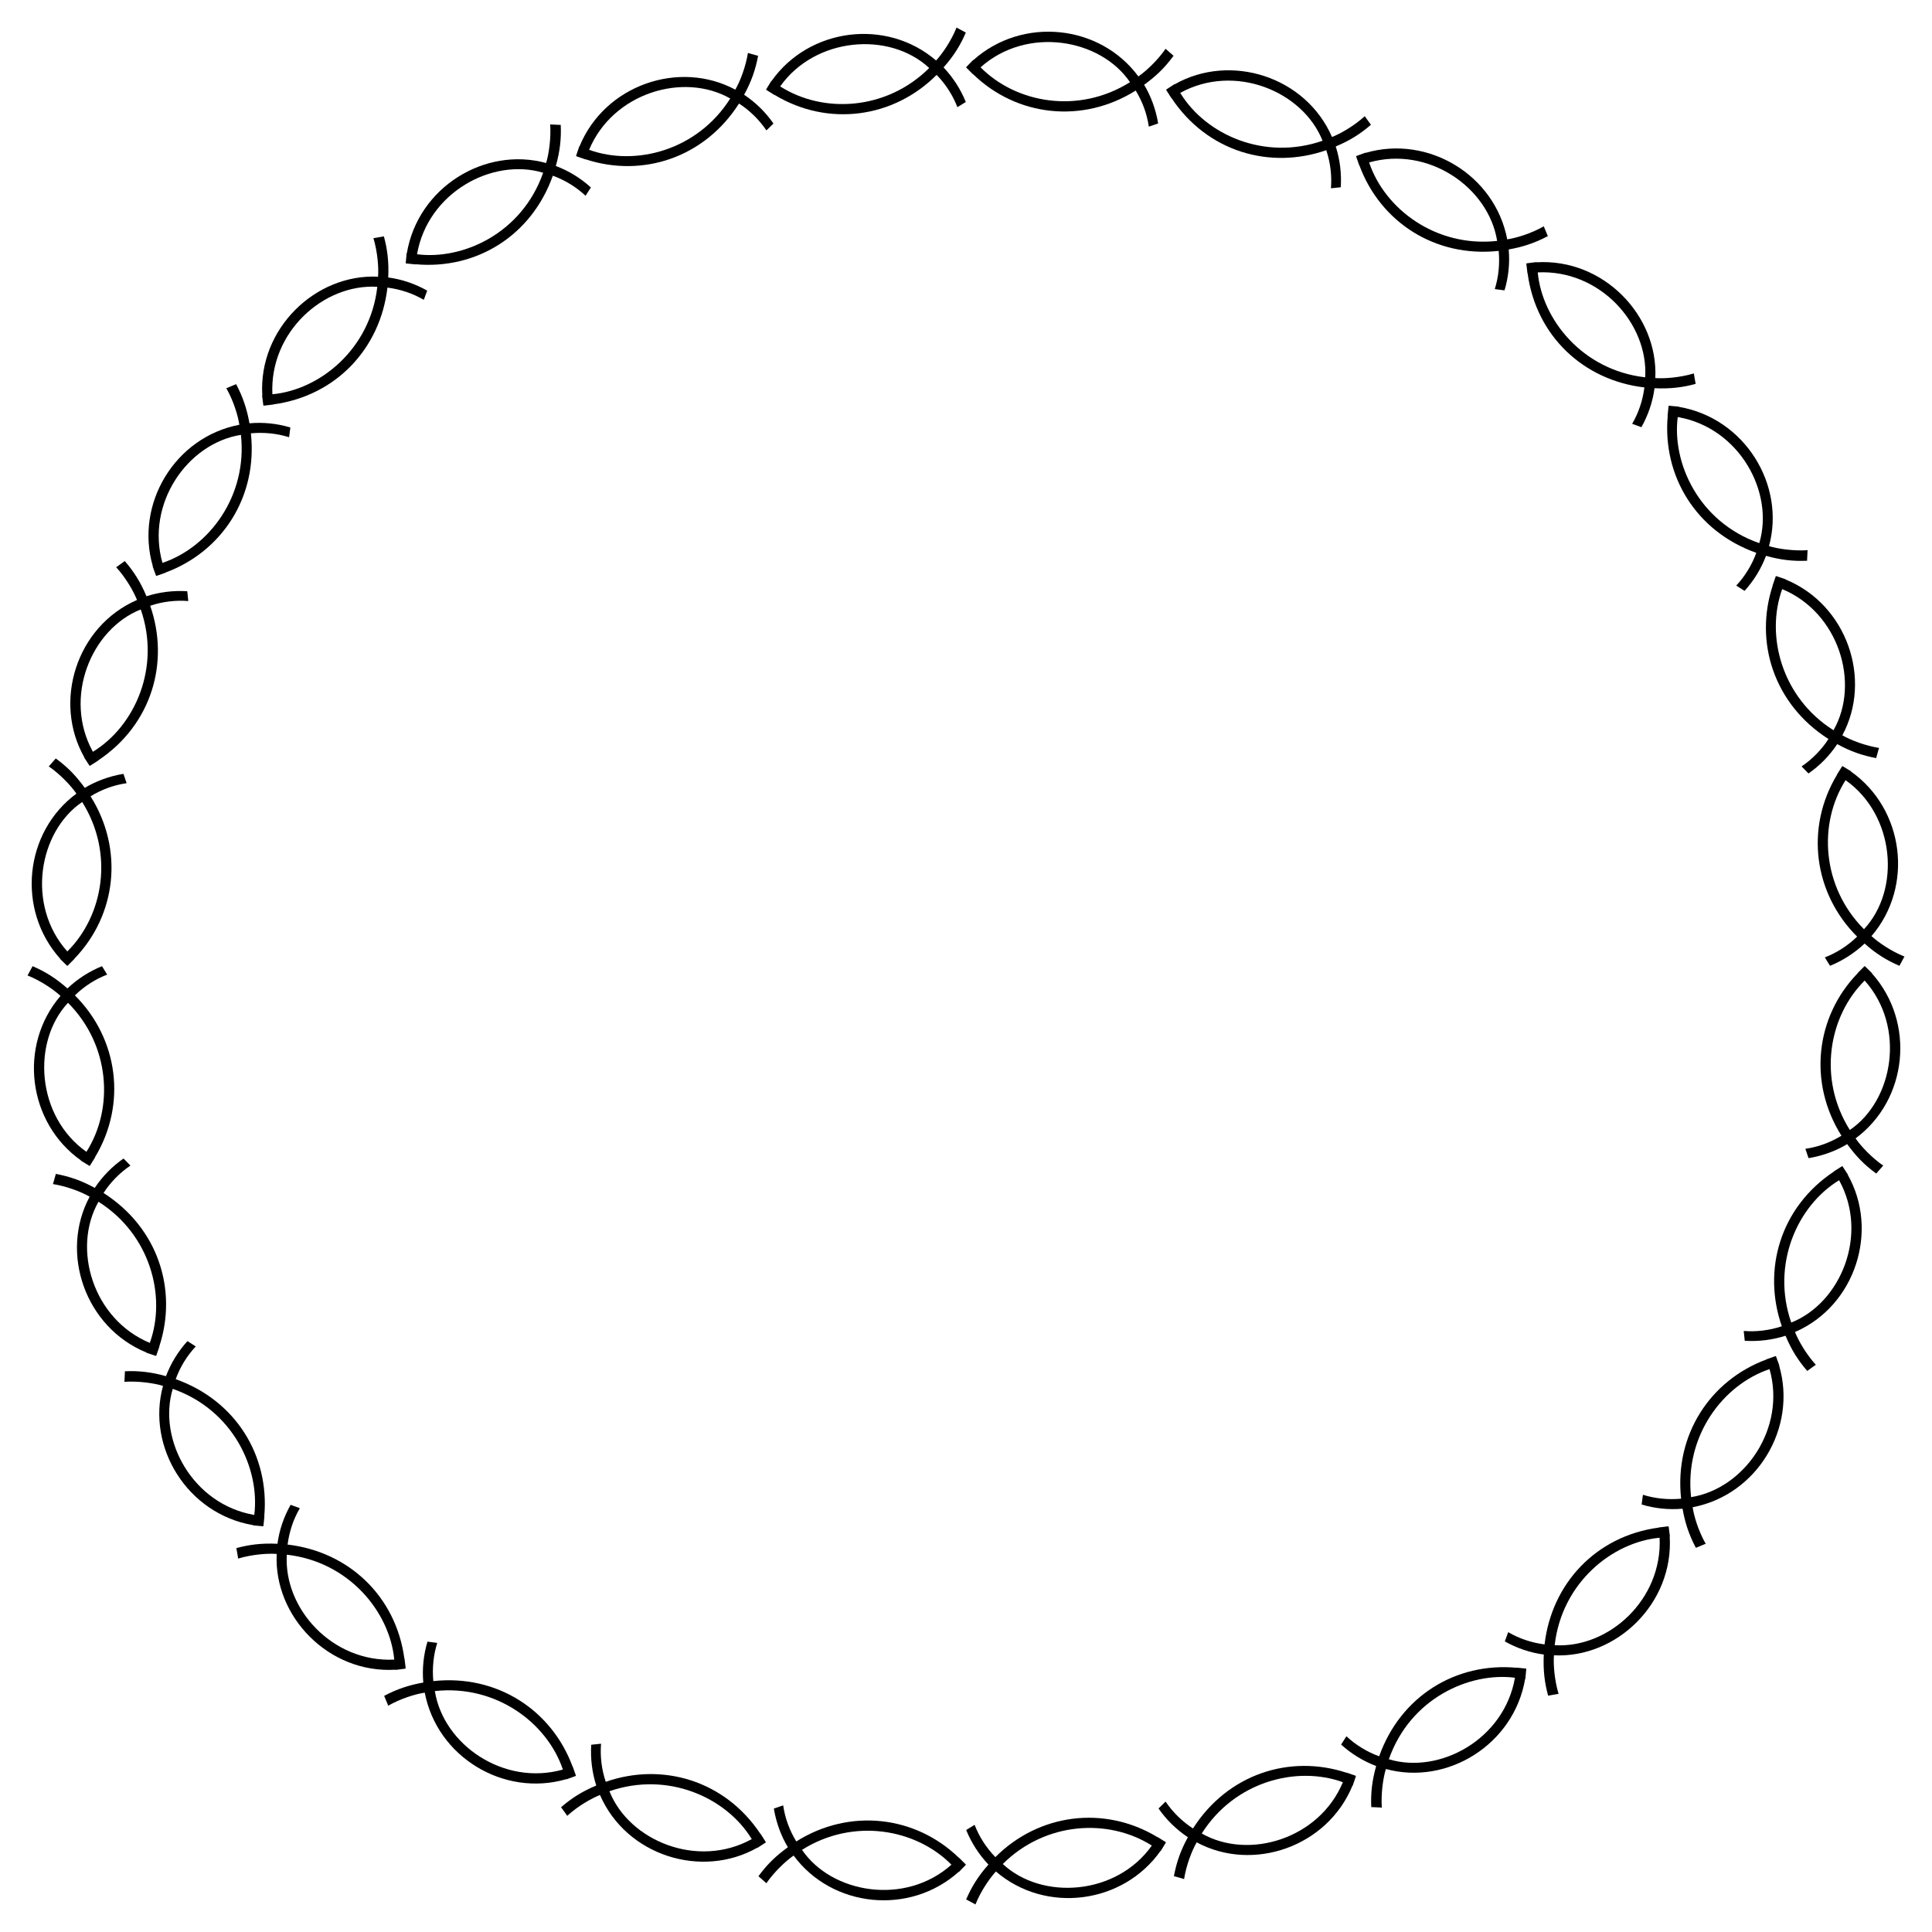 <?xml version="1.0" encoding="utf-8"?>
<svg version="1.1" id="Layer_1" xmlns="http://www.w3.org/2000/svg" xmlns:xlink="http://www.w3.org/1999/xlink" x="0px" y="0px"
	 viewBox="0 0 1646.899 1646.899" enable-background="new 0 0 1646.899 1646.899" xml:space="preserve">
<g>
	<g>
		<path d="M1605.059,993.954l-0.044-0.031l-5.378,6.116l0.038,0.028l-0.285,0.323c-10.817-7.866-17.599-15.325-24.784-25.111
			c-8.851,5.408-20.427,9.903-32.899,11.962l-0.083-0.245l-0.047,0.01l-2.552-7.531l0.07-0.012l-0.066-0.192
			c10.997-1.589,21.219-5.418,30.682-11.155c-28.478-45.234-22.181-101.299,13.78-138.444l0-0.18l5.865-5.896l0.269-0.002
			l-0.123,0.116l0.289,0l5.899,5.765l-0.012,0.257c37.346,41.754,30.538,107.841-13.927,140.652
			c4.542,6.674,13.995,16.616,23.594,23.243L1605.059,993.954z M1589.507,835.861c-30.783,30.518-40.099,83.739-12.654,127.383
			C1614.065,937.966,1624.796,875.323,1589.507,835.861z"/>
	</g>
	<g>
		<path d="M1547.531,1163.646l-0.036-0.04l-6.59,4.765l0.031,0.036l-0.354,0.249c-7.507-8.615-13.471-17.834-18.526-30.026
			c-11.325,3.617-23.059,5.015-34.743,4.287l-0.022-0.255l-0.047-0.001l-0.822-7.923l0.071,0.004l-0.021-0.202
			c10.222,0.84,21.475-0.335,32.405-3.995c-16.787-48.125-1.308-101.498,44.358-131.849l0.04-0.175
			c4.232-2.658,2.72-1.692,6.986-4.457l0.262,0.057l-0.143,0.087l0.282,0.064c2.736,4.145,1.788,2.685,4.513,6.939l-0.069,0.248
			c26.748,47.238,6.807,111.5-45.003,133.996c2.921,7.278,9.301,18.646,17.782,27.937L1547.531,1163.646z M1567.708,1006.06
			c-35.974,21.989-57.93,72.09-40.798,121.33C1569.221,1110.589,1593.239,1052.3,1567.708,1006.06z"/>
	</g>
	<g>
		<path d="M1453.59,1316.173l-0.026-0.047c-1.885,0.824-3.342,1.407-7.548,3.126l0.022,0.041l-0.401,0.163
			c-5.951-11.121-9.389-21.923-11.38-33.391c-11.803,1.038-23.496-0.164-34.829-3.553l0.035-0.254l-0.046-0.011
			c0.598-4.398,0.808-5.855,1.028-7.858l0.068,0.02l0.023-0.202c10.223,3.224,21.49,4.34,32.489,3.319
			c-5.88-54.49,24.866-100.914,72.664-118.641l0.078-0.162l7.839-2.763l0.243,0.115l-0.161,0.051l0.26,0.126l2.813,7.759
			l-0.122,0.226c15.424,52.989-18.749,110.073-73.764,120.575c1.13,7.673,4.883,20.223,11.113,31.189L1453.59,1316.173z
			 M1508.422,1167.077c-39.773,13.363-72.609,56.997-66.896,109.139C1487.196,1268.907,1522.738,1217.474,1508.422,1167.077z"/>
	</g>
	<g>
		<path d="M1328.141,1443.996l-0.015-0.051l-8.037,1.397l0.012,0.045l-0.425,0.073c-2.917-10.624-4.362-21.343-3.712-35.086
			c-11.805-1.557-23-5.472-33.176-11.169l0.089-0.242l-0.042-0.021l2.727-7.454l0.062,0.035l0.069-0.19
			c9.338,5.507,19.998,8.991,30.94,10.417c6.03-51.921,43.893-92.36,97.194-99.551l0.111-0.142l8.223-0.979l0.211,0.166
			l-0.168,0.015l0.226,0.181l1.05,8.217l-0.168,0.195c3.398,56.846-45.301,103.774-98.686,101.184
			c-0.611,7.715,0.393,20.93,3.944,32.885L1328.141,1443.996z M1414.706,1310.823c-40.322,3.736-83.408,38.31-89.439,91.594
			C1371.193,1405.189,1417.23,1363.682,1414.706,1310.823z"/>
	</g>
	<g>
		<path d="M1177.465,1540.862l-0.004-0.054l-8.127-0.378l0.002,0.047l-0.43-0.021c-0.521-11.429,0.567-22.321,4.185-35.037
			c-11.101-4.19-21.173-10.434-29.86-18.265l0.14-0.218l-0.037-0.03l4.291-6.707l0.053,0.048l0.109-0.171
			c7.83,7.349,17.559,13.337,27.85,17.042c18.245-51.371,65.472-80.114,116.865-75.49l0.141-0.111l8.206,0.829l0.169,0.208
			l-0.166-0.022l0.181,0.226l-0.765,8.283l-0.209,0.15c-9.531,56.051-66.557,91.026-118.691,76.757
			c-2.294,7.344-4.3,20.945-3.47,32.934L1177.465,1540.862z M1291.394,1430.157c-38.85-4.983-89.316,17.589-107.5,69.5
			C1227.262,1512.707,1282.331,1482.644,1291.394,1430.157z"/>
	</g>
	<g>
		<path d="M1008.921,1601.672l0.009-0.053c-6.311-1.735-4.902-1.336-7.841-2.212l-0.009,0.046l-0.415-0.124
			c2.206-11.703,5.668-21.828,11.93-33.204c-10.003-6.664-18.477-15.072-25.008-24.495l0.186-0.176l-0.029-0.038
			c2.172-2.055,1.074-0.985,5.689-5.551l0.041,0.058l0.144-0.143c6.202,9.236,14.733,17.357,23.325,22.854
			c29.608-46.417,82.532-63.364,130.736-47.539l0.162-0.078l7.856,2.717l0.119,0.241l-0.157-0.058l0.126,0.261l-2.629,7.821
			l-0.237,0.101c-21.429,52.266-84.972,74.144-132.817,48.373c-4.314,7.446-8.97,19.937-10.763,31.313L1008.921,1601.672z
			 M1144.718,1519.204c-39.462-14.293-92.292-0.614-120.306,43.727C1064.602,1585.832,1124.686,1567.429,1144.718,1519.204z"/>
	</g>
	<g>
		<path d="M831.114,1623.245l0.02-0.05l-7.148-3.865l-0.019,0.043l-0.377-0.205c4.493-10.514,10.204-19.889,18.994-29.734
			c-8.173-8.635-14.532-18.596-18.957-29.429l0.221-0.136l-0.02-0.043l6.786-4.183l0.027,0.066l0.173-0.107
			c3.713,9.642,9.69,19.258,17.675,27.465c36.758-36.886,92.563-44.549,138.069-17.098l0.175-0.041l7.044,4.393l0.061,0.261
			l-0.14-0.094l0.064,0.282l-4.311,7.05l-0.253,0.046c-31.894,45.174-97.825,53.893-140.262,17.443
			c-5.29,5.805-12.759,16.446-17.44,28.139L831.114,1623.245z M981.859,1573.229c-36.992-23.483-90.8-20.38-127.043,15.7
			C888.266,1620.095,951.762,1615.781,981.859,1573.229z"/>
	</g>
	<g>
		<path d="M652.945,1605.059l0.031-0.044l-6.116-5.378l-0.028,0.038l-0.323-0.285c7.868-10.82,15.328-17.601,25.111-24.784
			c-5.408-8.851-9.903-20.427-11.962-32.899l0.245-0.083l-0.01-0.046l7.531-2.552l0.012,0.07l0.192-0.066
			c1.589,10.997,5.418,21.219,11.155,30.682c45.235-28.478,101.299-22.181,138.444,13.78l0.18,0l5.896,5.865l0.002,0.269
			l-0.116-0.123l0,0.289l-5.765,5.899l-0.257-0.012c-41.751,37.346-107.841,30.539-140.652-13.927
			c-6.661,4.533-16.607,13.982-23.243,23.594L652.945,1605.059z M811.038,1589.507c-30.515-30.78-83.736-40.101-127.383-12.654
			C708.917,1614.042,771.562,1624.812,811.038,1589.507z"/>
	</g>
	<g>
		<path d="M483.253,1547.531l0.04-0.036l-4.765-6.59l-0.036,0.031l-0.249-0.354c8.615-7.508,17.835-13.471,30.026-18.527
			c-3.617-11.325-5.015-23.059-4.287-34.743l0.255-0.022l0.001-0.047l7.923-0.823l-0.004,0.071l0.202-0.022
			c-0.84,10.222,0.335,21.475,3.995,32.405c48.121-16.785,101.494-1.314,131.849,44.358l0.175,0.04
			c2.653,4.224,1.699,2.73,4.457,6.986l-0.057,0.262l-0.087-0.143l-0.064,0.282c-4.164,2.748-2.669,1.777-6.939,4.513l-0.248-0.069
			c-47.238,26.748-111.5,6.807-133.996-45.003c-7.279,2.921-18.646,9.301-27.937,17.782L483.253,1547.531z M640.839,1567.708
			c-21.991-35.975-72.09-57.929-121.33-40.798C536.315,1569.233,594.611,1593.232,640.839,1567.708z"/>
	</g>
	<g>
		<path d="M330.726,1453.59l0.047-0.026c-0.825-1.886-1.407-3.34-3.126-7.548l-0.041,0.022l-0.163-0.401
			c11.121-5.951,21.924-9.389,33.391-11.38c-1.038-11.803,0.164-23.495,3.553-34.829l0.254,0.035l0.011-0.046
			c4.711,0.641,5.931,0.817,7.858,1.028l-0.02,0.068l0.202,0.023c-3.225,10.223-4.34,21.49-3.32,32.489
			c54.49-5.88,100.914,24.866,118.641,72.664l0.162,0.078l2.763,7.839l-0.115,0.243l-0.051-0.161l-0.126,0.26l-7.759,2.813
			l-0.226-0.122c-52.986,15.423-110.073-18.745-120.575-73.764c-7.673,1.13-20.223,4.883-31.189,11.113L330.726,1453.59z
			 M479.822,1508.422c-13.361-39.767-56.988-72.61-109.139-66.896C378.042,1487.51,429.715,1522.654,479.822,1508.422z"/>
	</g>
	<g>
		<path d="M202.903,1328.141l0.051-0.015l-1.398-8.038l-0.045,0.012l-0.073-0.425c10.624-2.917,21.335-4.362,35.086-3.712
			c1.557-11.805,5.472-23,11.169-33.176l0.242,0.089l0.021-0.042l7.454,2.727l-0.035,0.062l0.19,0.069
			c-5.507,9.338-8.991,19.998-10.417,30.94c51.921,6.03,92.36,43.893,99.551,97.194l0.142,0.111l0.979,8.223l-0.166,0.211
			l-0.015-0.168l-0.181,0.226l-8.217,1.05l-0.195-0.168c-56.945,3.404-103.77-45.391-101.184-98.687
			c-7.715-0.611-20.93,0.393-32.885,3.944L202.903,1328.141z M336.076,1414.706c-3.736-40.322-38.314-83.409-91.594-89.439
			C241.707,1371.253,283.278,1417.228,336.076,1414.706z"/>
	</g>
	<g>
		<path d="M106.036,1177.465l0.054-0.003l0.378-8.127l-0.047,0.002l0.021-0.43c11.429-0.521,22.321,0.567,35.037,4.185
			c4.19-11.101,10.434-21.173,18.265-29.859l0.218,0.14l0.03-0.037l6.707,4.291l-0.048,0.053l0.171,0.109
			c-7.348,7.83-13.337,17.559-17.042,27.85c51.373,18.245,80.114,65.474,75.49,116.865l0.112,0.141l-0.829,8.206l-0.209,0.169
			l0.022-0.166l-0.226,0.181l-8.283-0.765l-0.15-0.209c-56.051-9.531-91.027-66.556-76.757-118.691
			c-7.344-2.294-20.945-4.301-32.934-3.47L106.036,1177.465z M216.742,1291.394c4.983-38.852-17.59-89.317-69.5-107.5
			C134.217,1227.175,164.157,1282.314,216.742,1291.394z"/>
	</g>
	<g>
		<path d="M45.227,1008.921l0.053,0.009c1.732-6.299,1.333-4.896,2.211-7.841l-0.046-0.009l0.124-0.416
			c11.706,2.207,21.829,5.669,33.204,11.93c6.663-10.001,15.069-18.475,24.495-25.008l0.176,0.186l0.038-0.029
			c2.045,2.161,0.995,1.085,5.551,5.689l-0.058,0.041l0.143,0.144c-9.24,6.205-17.359,14.737-22.854,23.325
			c46.418,29.609,63.363,82.533,47.539,130.737l0.078,0.162l-2.717,7.856l-0.241,0.119l0.058-0.157l-0.261,0.126l-7.821-2.629
			l-0.101-0.237c-52.334-21.455-74.103-85.048-48.373-132.817c-7.463-4.325-19.96-8.974-31.314-10.763L45.227,1008.921z
			 M127.694,1144.718c14.292-39.46,0.616-92.291-43.727-120.306C61.113,1064.522,79.389,1124.649,127.694,1144.718z"/>
	</g>
	<g>
		<path d="M23.654,831.114l0.05,0.02l3.865-7.148l-0.043-0.019l0.205-0.377c10.514,4.493,19.889,10.204,29.734,18.993
			c8.635-8.173,18.596-14.532,29.429-18.957l0.136,0.22l0.043-0.02l4.183,6.786l-0.066,0.027l0.107,0.173
			c-9.642,3.713-19.258,9.69-27.465,17.675c36.962,36.834,44.492,92.658,17.098,138.069l0.041,0.175l-4.393,7.044l-0.262,0.062
			l0.094-0.14l-0.282,0.064l-7.05-4.311l-0.046-0.253c-45.174-31.894-53.893-97.825-17.443-140.262
			c-5.805-5.29-16.446-12.759-28.139-17.44L23.654,831.114z M73.67,981.859c23.536-37.075,20.308-90.873-15.7-127.043
			C26.804,888.266,31.118,951.762,73.67,981.859z"/>
	</g>
	<g>
		<path d="M41.84,652.945l0.044,0.031l5.379-6.116l-0.038-0.028l0.285-0.323c10.82,7.868,17.601,15.328,24.784,25.111
			c8.85-5.407,20.427-9.903,32.899-11.962l0.083,0.245l0.046-0.01l2.553,7.531l-0.07,0.012l0.066,0.192
			c-11.02,1.592-21.238,5.43-30.682,11.155c28.478,45.234,22.181,101.299-13.78,138.443l0,0.18l-5.866,5.896l-0.269,0.002
			l0.123-0.116l-0.289,0l-5.899-5.765l0.012-0.257c-37.346-41.751-30.539-107.841,13.927-140.652
			c-4.533-6.661-13.982-16.607-23.594-23.243L41.84,652.945z M57.392,811.038c30.783-30.518,40.099-83.739,12.654-127.383
			C32.854,708.919,22.088,771.563,57.392,811.038z"/>
	</g>
	<g>
		<path d="M99.368,483.253l0.036,0.04l6.59-4.765l-0.031-0.036l0.354-0.249c7.508,8.614,13.471,17.835,18.527,30.026
			c11.325-3.617,23.059-5.015,34.743-4.287l0.022,0.255l0.047,0.001l0.823,7.923l-0.071-0.004l0.022,0.202
			c-10.222-0.84-21.475,0.335-32.405,3.995c16.787,48.125,1.308,101.498-44.358,131.849l-0.04,0.176
			c-4.224,2.653-2.73,1.699-6.986,4.457l-0.262-0.057l0.143-0.087l-0.282-0.064c-2.741-4.152-1.784-2.68-4.513-6.939l0.069-0.248
			c-26.748-47.238-6.807-111.5,45.003-133.996c-2.921-7.278-9.301-18.646-17.782-27.937L99.368,483.253z M79.191,640.839
			c35.975-21.99,57.93-72.09,40.798-121.33C77.666,536.315,53.667,594.611,79.191,640.839z"/>
	</g>
	<g>
		<path d="M193.309,330.726l0.027,0.047c1.887-0.825,3.342-1.407,7.548-3.126l-0.022-0.041l0.401-0.163
			c5.961,11.141,9.393,21.947,11.38,33.392c11.803-1.038,23.495,0.164,34.829,3.553l-0.035,0.254l0.046,0.012
			c-0.641,4.715-0.816,5.925-1.028,7.858l-0.068-0.02l-0.023,0.202c-10.223-3.224-21.49-4.34-32.489-3.319
			c5.88,54.491-24.866,100.913-72.664,118.641l-0.078,0.162l-7.839,2.763l-0.243-0.115l0.161-0.051l-0.261-0.126l-2.813-7.759
			l0.122-0.226c-15.424-52.987,18.747-110.073,73.764-120.575c-1.13-7.673-4.883-20.223-11.113-31.189L193.309,330.726z
			 M138.477,479.822c39.767-13.361,72.61-56.988,66.896-109.139C159.395,378.041,124.243,429.709,138.477,479.822z"/>
	</g>
	<g>
		<path d="M318.757,202.903l0.015,0.051l8.038-1.398l-0.012-0.045l0.425-0.073c2.917,10.624,4.362,21.336,3.712,35.086
			c11.808,1.557,23.002,5.473,33.176,11.169l-0.089,0.242l0.042,0.021l-2.727,7.454l-0.062-0.035l-0.069,0.19
			c-9.338-5.507-19.998-8.99-30.94-10.417c-6.03,51.921-43.893,92.36-97.194,99.551l-0.111,0.142l-8.223,0.979l-0.211-0.166
			l0.168-0.015l-0.226-0.181l-1.05-8.217l0.168-0.195c-3.397-56.828,45.282-103.776,98.687-101.184
			c0.611-7.715-0.393-20.93-3.944-32.885L318.757,202.903z M232.192,336.076c40.324-3.737,83.409-38.313,89.439-91.594
			C275.646,241.707,229.671,283.278,232.192,336.076z"/>
	</g>
	<g>
		<path d="M469.434,106.037l0.003,0.054l8.127,0.378l-0.002-0.047l0.43,0.021c0.521,11.429-0.567,22.321-4.185,35.037
			c11.101,4.19,21.173,10.434,29.859,18.265l-0.14,0.218l0.037,0.03l-4.291,6.707l-0.053-0.048l-0.109,0.171
			c-7.83-7.348-17.559-13.337-27.85-17.042c-18.245,51.372-65.473,80.114-116.865,75.49l-0.141,0.112l-8.206-0.829l-0.169-0.209
			l0.166,0.022l-0.181-0.226l0.764-8.283l0.209-0.15c9.531-56.051,66.556-91.027,118.691-76.757
			c2.294-7.344,4.301-20.945,3.47-32.934L469.434,106.037z M355.505,216.742c38.865,4.985,89.321-17.602,107.5-69.5
			C419.632,134.19,364.567,164.261,355.505,216.742z"/>
	</g>
	<g>
		<path d="M637.978,45.227l-0.009,0.053c6.313,1.735,4.908,1.337,7.841,2.211l0.009-0.046l0.416,0.124
			c-2.207,11.707-5.67,21.83-11.93,33.204c10.003,6.664,18.477,15.072,25.008,24.495l-0.186,0.176l0.029,0.038
			c-2.169,2.053-1.061,0.972-5.689,5.551l-0.041-0.058l-0.144,0.143c-6.22-9.263-14.76-17.374-23.325-22.854
			c-29.608,46.418-82.532,63.362-130.737,47.539l-0.162,0.078l-7.856-2.717l-0.119-0.241l0.157,0.058l-0.126-0.261l2.629-7.821
			l0.237-0.101c21.455-52.334,85.048-74.103,132.817-48.373c4.314-7.445,8.97-19.937,10.763-31.314L637.978,45.227z
			 M502.181,127.694c39.454,14.292,92.289,0.62,120.306-43.727C582.377,61.114,522.251,79.387,502.181,127.694z"/>
	</g>
	<g>
		<path d="M815.785,23.654l-0.02,0.05l7.148,3.865l0.019-0.043l0.377,0.205c-4.493,10.514-10.204,19.889-18.993,29.734
			c8.173,8.635,14.532,18.596,18.957,29.429l-0.22,0.136l0.02,0.043l-6.786,4.183l-0.027-0.066l-0.173,0.107
			c-3.713-9.642-9.69-19.258-17.675-27.465c-36.758,36.886-92.563,44.55-138.069,17.098l-0.175,0.041l-7.044-4.393l-0.062-0.262
			l0.14,0.094l-0.064-0.282l4.311-7.05l0.253-0.046c31.896-45.177,97.831-53.889,140.262-17.443
			c5.29-5.805,12.759-16.446,17.44-28.139L815.785,23.654z M665.04,73.67c37.075,23.536,90.873,20.307,127.043-15.699
			C758.234,26.432,694.842,31.536,665.04,73.67z"/>
	</g>
	<g>
		<path d="M993.954,41.84l-0.031,0.044l6.116,5.378l0.028-0.038l0.322,0.285c-8.189,11.262-15.901,18.021-25.111,24.784
			c5.581,9.135,9.957,20.758,11.962,32.899l-0.245,0.083l0.01,0.046l-7.531,2.553l-0.012-0.07l-0.192,0.066
			c-1.592-11.021-5.43-21.238-11.155-30.682c-45.236,28.479-101.301,22.18-138.444-13.78l-0.18,0l-5.896-5.866l-0.002-0.269
			l0.116,0.123l0-0.289l5.765-5.899l0.257,0.012c41.751-37.345,107.842-30.539,140.652,13.927
			c6.674-4.542,16.617-13.995,23.243-23.594L993.954,41.84z M835.861,57.392c30.515,30.78,83.734,40.102,127.383,12.654
			C937.979,32.854,875.337,22.088,835.861,57.392z"/>
	</g>
	<g>
		<path d="M1163.646,99.368l-0.04,0.036l4.765,6.59l0.036-0.031l0.249,0.354c-8.615,7.508-17.835,13.471-30.026,18.527
			c3.617,11.325,5.015,23.059,4.287,34.743l-0.255,0.022l-0.001,0.047l-7.923,0.823l0.004-0.071l-0.202,0.022
			c0.84-10.223-0.334-21.475-3.995-32.405c-48.121,16.785-101.494,1.314-131.849-44.358l-0.175-0.04
			c-2.674-4.257-1.679-2.699-4.457-6.986l0.058-0.262l0.086,0.143l0.064-0.282c4.18-2.759,2.654-1.767,6.939-4.513l0.248,0.069
			c47.275-26.769,111.518-6.77,133.996,45.003c7.278-2.921,18.646-9.301,27.937-17.782L1163.646,99.368z M1006.06,79.191
			c21.99,35.975,72.088,57.93,121.33,40.798C1110.577,77.647,1052.268,53.676,1006.06,79.191z"/>
	</g>
	<g>
		<path d="M1316.173,193.309l-0.047,0.027c0.829,1.896,1.407,3.343,3.126,7.548l0.041-0.022l0.163,0.401
			c-11.095,5.937-21.89,9.383-33.391,11.381c1.038,11.803-0.164,23.495-3.553,34.829l-0.254-0.035l-0.011,0.046
			c-4.708-0.64-5.925-0.816-7.858-1.028l0.02-0.068l-0.202-0.023c3.224-10.223,4.34-21.49,3.319-32.489
			c-54.489,5.88-100.914-24.866-118.64-72.664l-0.162-0.078l-2.763-7.839l0.115-0.243l0.051,0.161l0.126-0.261l7.759-2.813
			l0.226,0.122c52.986-15.423,110.075,18.747,120.575,73.764c7.673-1.13,20.223-4.883,31.19-11.113L1316.173,193.309z
			 M1167.077,138.477c13.377,39.809,57.031,72.605,109.139,66.896C1268.905,159.692,1217.471,124.164,1167.077,138.477z"/>
	</g>
	<g>
		<path d="M1443.996,318.757l-0.051,0.015l1.397,8.038l0.045-0.012l0.073,0.425c-10.618,2.916-21.33,4.362-35.086,3.712
			c-1.557,11.808-5.471,22.999-11.169,33.176l-0.242-0.089l-0.021,0.042l-7.454-2.727l0.035-0.062l-0.19-0.069
			c5.507-9.338,8.991-19.998,10.417-30.94c-51.922-6.03-92.36-43.893-99.551-97.194l-0.142-0.111l-0.979-8.223l0.166-0.211
			l0.015,0.168l0.181-0.226l8.217-1.05l0.195,0.168c56.945-3.403,103.77,45.391,101.184,98.687
			c7.715,0.611,20.93-0.393,32.885-3.944L1443.996,318.757z M1310.823,232.193c3.722,40.144,38.122,83.387,91.594,89.439
			C1405.192,275.646,1363.621,229.671,1310.823,232.193z"/>
	</g>
	<g>
		<path d="M1540.862,469.434l-0.054,0.003l-0.378,8.127l0.047-0.002l-0.021,0.43c-11.429,0.521-22.321-0.567-35.037-4.185
			c-4.19,11.101-10.434,21.173-18.265,29.859l-0.217-0.14l-0.03,0.037l-6.707-4.291l0.047-0.053l-0.171-0.109
			c7.348-7.83,13.337-17.559,17.042-27.85c-51.373-18.245-80.114-65.474-75.49-116.865l-0.111-0.141l0.829-8.206l0.209-0.169
			l-0.022,0.166l0.226-0.181l8.283,0.764l0.15,0.209c56.053,9.532,91.026,66.558,76.757,118.691
			c7.507,2.345,21.109,4.289,32.934,3.47L1540.862,469.434z M1430.157,355.505c-4.986,38.867,17.607,89.323,69.5,107.5
			C1512.705,419.645,1482.655,364.571,1430.157,355.505z"/>
	</g>
	<g>
		<path d="M1601.672,637.978l-0.053-0.009c-1.754,6.379-1.32,4.846-2.211,7.841l0.046,0.009l-0.124,0.416
			c-11.703-2.206-21.828-5.669-33.204-11.93c-6.677,10.023-15.091,18.49-24.495,25.008l-0.176-0.186l-0.038,0.029
			c-2.054-2.171-1.009-1.099-5.551-5.689l0.058-0.041l-0.143-0.144c9.259-6.217,17.37-14.754,22.854-23.325
			c-46.418-29.608-63.362-82.531-47.54-130.737l-0.078-0.162l2.717-7.856l0.241-0.119l-0.058,0.157l0.261-0.126l7.821,2.629
			l0.101,0.237c52.334,21.455,74.103,85.048,48.373,132.817c7.446,4.314,19.936,8.97,31.313,10.763L1601.672,637.978z
			 M1519.205,502.181c-14.286,39.436-0.633,92.28,43.727,120.306C1585.824,582.307,1567.443,522.224,1519.205,502.181z"/>
	</g>
	<g>
		<path d="M1623.245,815.785l-0.05-0.02l-3.865,7.148l0.043,0.019l-0.205,0.377c-10.514-4.493-19.889-10.204-29.734-18.993
			c-8.635,8.173-18.596,14.532-29.429,18.957l-0.135-0.22l-0.043,0.02l-4.183-6.786l0.066-0.027l-0.107-0.173
			c9.626-3.707,19.245-9.678,27.465-17.675c-36.972-36.843-44.489-92.665-17.098-138.069l-0.041-0.175l4.393-7.044l0.261-0.062
			l-0.094,0.14l0.282-0.064l7.05,4.311l0.046,0.253c45.176,31.894,53.89,97.83,17.443,140.262
			c5.805,5.29,16.446,12.759,28.139,17.44L1623.245,815.785z M1573.229,665.04c-23.483,36.993-20.38,90.8,15.7,127.043
			C1620.444,758.258,1615.389,694.864,1573.229,665.04z"/>
	</g>
</g>
</svg>
